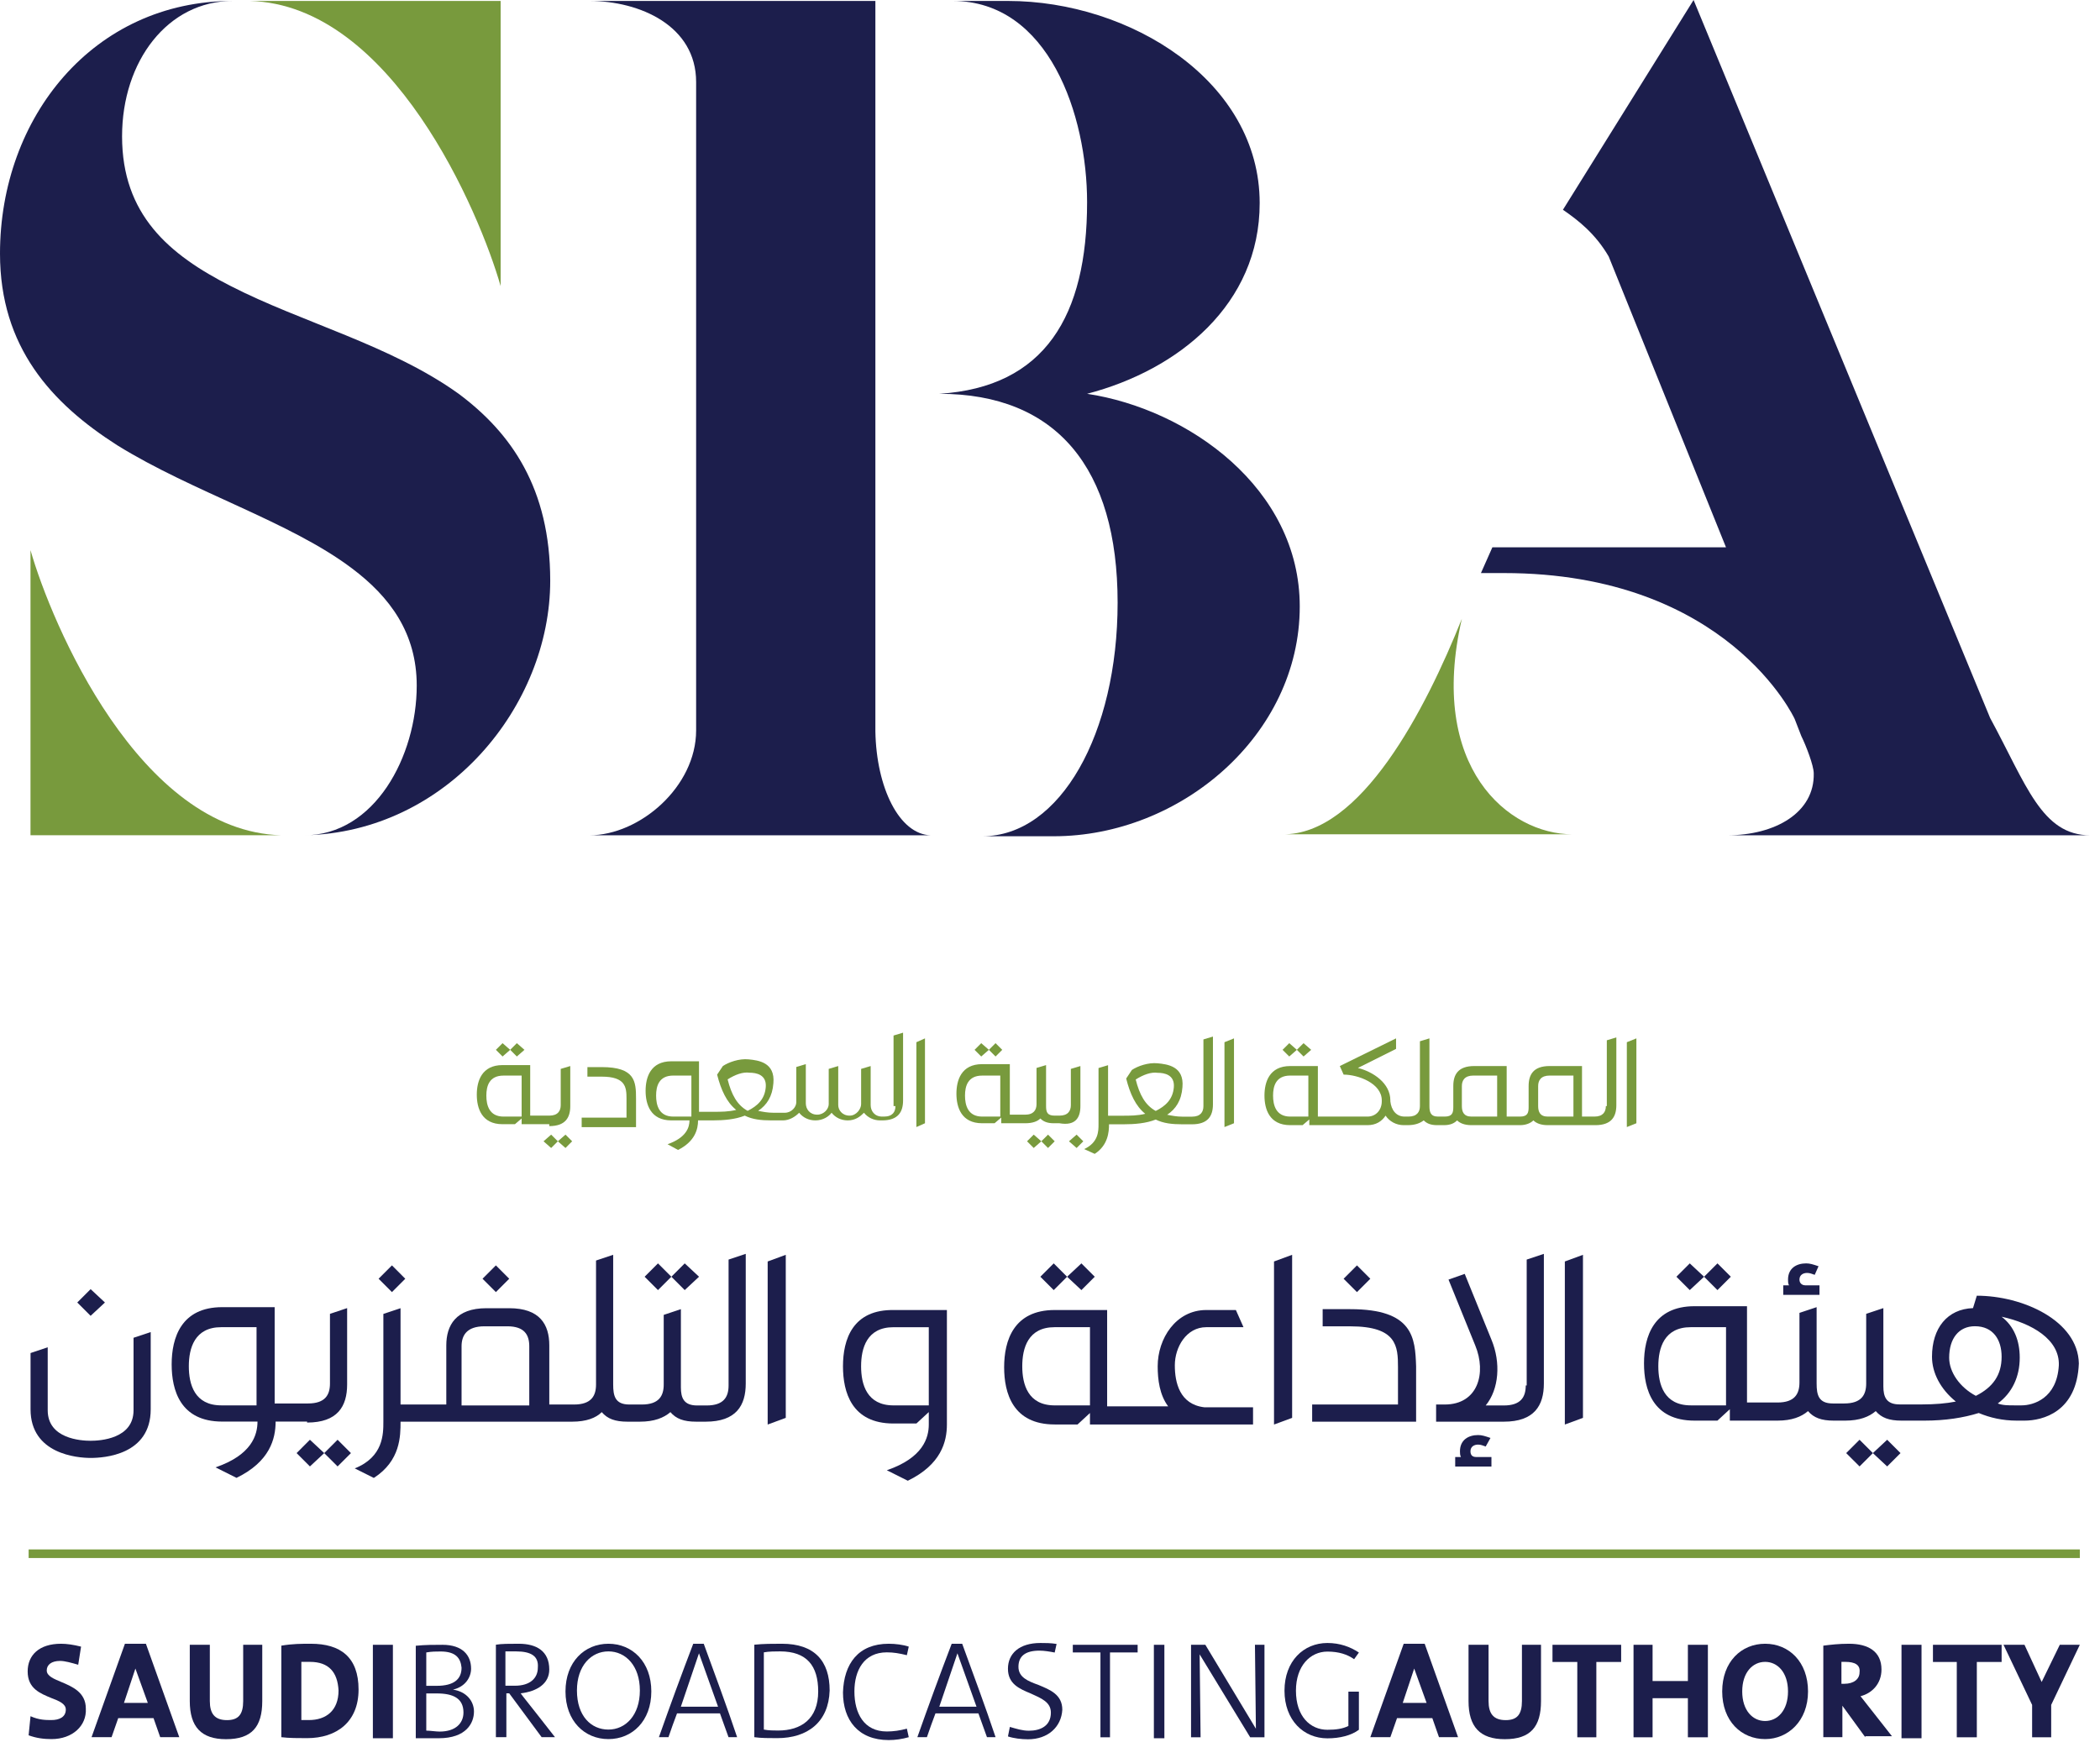 <svg width="86" height="72" viewBox="0 0 86 72" fill="none" xmlns="http://www.w3.org/2000/svg">
<path d="M2.109 71.225C1.797 71.225 1.484 71.186 1.172 71.069L1.25 70.288C1.601 70.445 1.875 70.445 2.109 70.445C2.422 70.445 2.695 70.327 2.695 70.015C2.695 69.781 2.422 69.663 2.109 69.546C1.64 69.351 1.133 69.156 1.133 68.453C1.133 67.789 1.601 67.32 2.5 67.32C2.734 67.32 3.007 67.359 3.32 67.438L3.203 68.18C2.929 68.101 2.656 68.023 2.461 68.023C2.109 68.023 1.914 68.18 1.914 68.414C1.914 68.648 2.226 68.765 2.5 68.882C2.968 69.078 3.515 69.312 3.515 69.976C3.554 70.679 2.968 71.225 2.109 71.225Z" fill="#1C1E4C"/>
<path d="M6.561 71.147L6.287 70.366H4.842L4.569 71.147H3.749L5.116 67.32H5.975L7.342 71.147H6.561ZM5.077 69.742H6.053L5.545 68.336L5.077 69.742Z" fill="#1C1E4C"/>
<path d="M8.593 67.363V69.667C8.593 70.175 8.788 70.448 9.295 70.448C9.764 70.448 9.959 70.214 9.959 69.667V67.363H10.74V69.667C10.74 70.722 10.311 71.229 9.256 71.229C8.241 71.229 7.772 70.722 7.772 69.667V67.363H8.593Z" fill="#1C1E4C"/>
<path d="M12.575 71.186C12.223 71.186 11.833 71.186 11.521 71.147V67.398C11.989 67.32 12.341 67.32 12.731 67.32C13.942 67.32 14.684 67.867 14.684 69.195C14.684 70.523 13.786 71.186 12.575 71.186ZM12.692 68.062C12.536 68.062 12.497 68.062 12.341 68.062V70.445C12.458 70.445 12.536 70.445 12.653 70.445C13.356 70.445 13.864 70.054 13.864 69.234C13.825 68.492 13.473 68.062 12.692 68.062Z" fill="#1C1E4C"/>
<path d="M16.09 67.363H15.27V71.19H16.09V67.363Z" fill="#1C1E4C"/>
<path d="M17.965 71.19C17.613 71.19 17.34 71.19 17.145 71.19C17.105 71.19 17.066 71.19 17.027 71.19V67.402C17.418 67.363 17.769 67.363 18.121 67.363C18.941 67.363 19.292 67.793 19.292 68.34C19.292 68.691 19.058 69.082 18.55 69.199C19.097 69.277 19.41 69.667 19.41 70.097C19.41 70.566 19.097 71.19 17.965 71.19ZM18.043 67.637C17.847 67.637 17.691 67.637 17.457 67.676V69.043C17.457 69.043 17.691 69.043 17.769 69.043H17.887C18.589 69.043 18.902 68.769 18.902 68.3C18.863 67.91 18.668 67.637 18.043 67.637ZM17.887 69.355C17.73 69.355 17.652 69.355 17.457 69.355V70.878C17.613 70.878 17.847 70.917 18.004 70.917C18.668 70.917 18.98 70.566 18.98 70.136C18.98 69.55 18.55 69.355 17.887 69.355Z" fill="#1C1E4C"/>
<path d="M22.182 71.147L20.854 69.351H20.737V71.147H20.308V67.359C20.542 67.32 20.854 67.32 21.245 67.32C21.987 67.32 22.494 67.633 22.494 68.375C22.494 68.96 21.987 69.273 21.323 69.351C21.401 69.468 21.635 69.742 22.729 71.147H22.182ZM21.128 67.633C21.011 67.633 20.815 67.633 20.698 67.633V69.039C20.815 69.039 20.933 69.039 21.089 69.039C21.713 69.039 22.026 68.726 22.026 68.297C22.065 67.828 21.753 67.633 21.128 67.633Z" fill="#1C1E4C"/>
<path d="M24.916 71.225C23.939 71.225 23.158 70.484 23.158 69.273C23.158 68.062 23.939 67.32 24.916 67.32C25.892 67.32 26.673 68.062 26.673 69.273C26.673 70.484 25.892 71.225 24.916 71.225ZM24.916 67.633C24.213 67.633 23.627 68.219 23.627 69.234C23.627 70.288 24.213 70.835 24.916 70.835C25.619 70.835 26.204 70.249 26.204 69.234C26.204 68.219 25.619 67.633 24.916 67.633Z" fill="#1C1E4C"/>
<path d="M29.835 71.147C29.718 70.835 29.601 70.484 29.484 70.171H27.726C27.609 70.484 27.492 70.796 27.375 71.147H26.984C27.453 69.82 27.883 68.648 28.39 67.32H28.82C29.288 68.609 29.757 69.859 30.187 71.147H29.835ZM27.883 69.898H29.406L28.625 67.711L27.883 69.898Z" fill="#1C1E4C"/>
<path d="M31.828 71.186C31.515 71.186 31.164 71.186 30.891 71.147V67.359C31.281 67.32 31.633 67.32 32.023 67.32C33.351 67.32 33.976 68.023 33.976 69.234C33.937 70.523 33.078 71.186 31.828 71.186ZM31.945 67.633C31.789 67.633 31.476 67.633 31.281 67.672V70.835C31.476 70.874 31.711 70.874 31.867 70.874C32.804 70.874 33.507 70.405 33.507 69.273C33.507 68.219 33.038 67.633 31.945 67.633Z" fill="#1C1E4C"/>
<path d="M36.396 67.32C36.669 67.32 36.982 67.359 37.216 67.438L37.138 67.789C36.826 67.711 36.591 67.672 36.318 67.672C35.381 67.672 34.99 68.414 34.99 69.273C34.99 70.171 35.381 70.913 36.318 70.913C36.591 70.913 36.865 70.874 37.138 70.796L37.216 71.147C36.943 71.225 36.669 71.265 36.396 71.265C35.146 71.265 34.522 70.445 34.522 69.312C34.56 68.14 35.146 67.32 36.396 67.32Z" fill="#1C1E4C"/>
<path d="M40.419 71.147C40.302 70.835 40.185 70.484 40.068 70.171H38.31C38.193 70.484 38.076 70.796 37.959 71.147H37.568C38.037 69.82 38.467 68.648 38.974 67.32H39.404C39.872 68.609 40.341 69.859 40.771 71.147H40.419ZM38.467 69.898H39.99L39.209 67.711L38.467 69.898Z" fill="#1C1E4C"/>
<path d="M42.098 71.233C41.825 71.233 41.513 71.194 41.278 71.116L41.356 70.726C41.63 70.804 41.864 70.882 42.138 70.882C42.606 70.882 43.036 70.687 43.036 70.14C43.036 69.71 42.645 69.554 42.216 69.359C41.747 69.164 41.278 68.968 41.278 68.344C41.278 67.719 41.747 67.289 42.606 67.289C42.801 67.289 43.036 67.289 43.27 67.328L43.192 67.68C42.997 67.641 42.762 67.602 42.567 67.602C41.981 67.602 41.708 67.836 41.708 68.265C41.708 68.695 42.098 68.851 42.528 69.007C42.997 69.203 43.504 69.398 43.504 70.023C43.465 70.726 42.919 71.233 42.098 71.233Z" fill="#1C1E4C"/>
<path d="M45.457 67.676V71.151H45.066V67.676H43.934V67.363H46.589V67.676H45.457Z" fill="#1C1E4C"/>
<path d="M47.684 67.363H47.254V71.19H47.684V67.363Z" fill="#1C1E4C"/>
<path d="M51.198 71.151L49.128 67.754L49.167 71.151H48.776V67.363H49.362L51.432 70.8L51.393 67.363H51.783V71.151H51.198Z" fill="#1C1E4C"/>
<path d="M55.454 67.953C55.181 67.758 54.83 67.641 54.361 67.641C53.658 67.641 53.072 68.226 53.072 69.242C53.072 70.296 53.658 70.843 54.361 70.843C54.712 70.843 54.986 70.804 55.22 70.687V69.281H55.65V70.843C55.337 71.077 54.868 71.194 54.361 71.194C53.385 71.194 52.603 70.452 52.603 69.242C52.603 68.031 53.385 67.289 54.361 67.289C54.868 67.289 55.298 67.445 55.65 67.68L55.454 67.953Z" fill="#1C1E4C"/>
<path d="M58.93 71.147L58.657 70.366H57.212L56.938 71.147H56.118L57.485 67.32H58.344L59.711 71.147H58.93ZM57.446 69.742H58.422L57.915 68.336L57.446 69.742Z" fill="#1C1E4C"/>
<path d="M60.96 67.363V69.667C60.96 70.175 61.155 70.448 61.663 70.448C62.131 70.448 62.327 70.214 62.327 69.667V67.363H63.108V69.667C63.108 70.722 62.678 71.229 61.624 71.229C60.608 71.229 60.14 70.722 60.14 69.667V67.363H60.96Z" fill="#1C1E4C"/>
<path d="M65.374 68.066V71.151H64.594V68.066H63.578V67.363H66.39V68.066H65.374Z" fill="#1C1E4C"/>
<path d="M69.123 71.151V69.55H67.677V71.151H66.897V67.363H67.677V68.847H69.123V67.363H69.942V71.151H69.123Z" fill="#1C1E4C"/>
<path d="M72.286 71.225C71.309 71.225 70.528 70.484 70.528 69.273C70.528 68.062 71.309 67.32 72.286 67.32C73.262 67.32 74.043 68.062 74.043 69.273C74.043 70.484 73.223 71.225 72.286 71.225ZM72.286 68.062C71.778 68.062 71.348 68.492 71.348 69.273C71.348 70.054 71.778 70.484 72.286 70.484C72.793 70.484 73.223 70.054 73.223 69.273C73.223 68.492 72.793 68.062 72.286 68.062Z" fill="#1C1E4C"/>
<path d="M76.387 71.147L75.45 69.859V71.147H74.669V67.398C74.981 67.359 75.294 67.32 75.723 67.32C76.504 67.32 77.051 67.633 77.051 68.375C77.051 68.96 76.661 69.351 76.192 69.468L77.481 71.108H76.387V71.147ZM75.567 68.062H75.411V68.96H75.528C75.919 68.96 76.153 68.765 76.153 68.492C76.192 68.18 75.958 68.062 75.567 68.062Z" fill="#1C1E4C"/>
<path d="M78.691 67.363H77.871V71.19H78.691V67.363Z" fill="#1C1E4C"/>
<path d="M80.956 68.066V71.151H80.135V68.066H79.159V67.363H81.971V68.066H80.956Z" fill="#1C1E4C"/>
<path d="M84.001 69.824V71.151H83.22V69.824L82.049 67.363H82.908L83.611 68.886L84.353 67.363H85.173L84.001 69.824Z" fill="#1C1E4C"/>
<path d="M4.297 53.344L3.711 52.797L3.164 53.344L3.711 53.89L4.297 53.344Z" fill="#1C1E4C"/>
<path d="M5.469 57.757C5.469 58.928 4.102 59.007 3.711 59.007C3.321 59.007 1.954 58.928 1.954 57.757V55.179L1.251 55.414V57.718C1.251 59.553 3.165 59.71 3.711 59.71C4.258 59.71 6.172 59.592 6.172 57.718V54.555L5.469 54.789V57.757Z" fill="#1C1E4C"/>
<path d="M12.576 58.261C13.825 58.261 14.216 57.597 14.216 56.698V53.574L13.513 53.809V56.659C13.513 57.128 13.318 57.479 12.615 57.479H12.224H12.107H11.248V53.535H9.1C7.421 53.535 7.03 54.785 7.03 55.878C7.03 56.933 7.382 58.221 9.1 58.221H10.545C10.545 58.768 10.311 59.588 8.827 60.096L9.686 60.526C11.053 59.862 11.287 58.924 11.287 58.221H12.146H12.263H12.576V58.261ZM10.506 57.557H9.061C7.968 57.557 7.733 56.698 7.733 55.956C7.733 55.214 7.968 54.355 9.061 54.355H10.506V57.557Z" fill="#1C1E4C"/>
<path d="M12.146 59.512L12.692 60.058L13.278 59.512L12.692 58.965L12.146 59.512Z" fill="#1C1E4C"/>
<path d="M13.278 59.512L13.825 60.058L14.372 59.512L13.825 58.965L13.278 59.512Z" fill="#1C1E4C"/>
<path d="M16.597 52.371L16.051 51.824L15.504 52.371L16.051 52.918L16.597 52.371Z" fill="#1C1E4C"/>
<path d="M20.854 52.371L20.308 51.824L19.761 52.371L20.308 52.918L20.854 52.371Z" fill="#1C1E4C"/>
<path d="M28.627 52.289L28.041 51.742L27.494 52.289L28.041 52.836L28.627 52.289Z" fill="#1C1E4C"/>
<path d="M27.493 52.289L26.946 51.742L26.399 52.289L26.946 52.836L27.493 52.289Z" fill="#1C1E4C"/>
<path d="M29.837 56.741C29.837 57.209 29.642 57.561 28.939 57.561H28.899H28.821H28.548C28.001 57.561 27.884 57.248 27.884 56.819V56.741V53.617L27.181 53.851V56.702C27.181 57.17 26.986 57.522 26.283 57.522H26.127H26.01H25.775C25.189 57.522 25.111 57.17 25.111 56.702V51.391L24.409 51.625V56.702C24.409 57.17 24.213 57.522 23.51 57.522H23.315H22.495V55.101C22.495 54.241 22.104 53.578 20.855 53.578H19.918C18.668 53.578 18.277 54.281 18.277 55.101V57.522H17.457H17.379H16.403V53.578L15.7 53.812V58.225C15.7 58.732 15.7 59.67 14.528 60.138L15.309 60.529C16.403 59.826 16.403 58.81 16.403 58.225H17.262H17.34H23.198H23.432C24.018 58.225 24.409 58.069 24.643 57.834C24.877 58.108 25.189 58.225 25.697 58.225H25.931H26.049H26.205C26.791 58.225 27.181 58.069 27.455 57.834C27.689 58.108 28.001 58.225 28.509 58.225H28.782H28.86H28.899C30.149 58.225 30.54 57.561 30.54 56.663V51.352L29.837 51.586V56.741ZM21.675 57.561H18.902V55.14C18.902 54.71 19.097 54.319 19.839 54.319H20.777C21.48 54.319 21.675 54.671 21.675 55.14V57.561V57.561Z" fill="#1C1E4C"/>
<path d="M31.438 58.342L32.179 58.069V51.391L31.438 51.664V58.342Z" fill="#1C1E4C"/>
<path d="M34.522 55.957C34.522 57.012 34.873 58.3 36.591 58.3H37.529L38.036 57.832V58.34C38.036 58.886 37.802 59.706 36.318 60.214L37.177 60.644C38.544 59.98 38.778 59.042 38.778 58.34V53.653H36.63C34.912 53.614 34.522 54.864 34.522 55.957ZM38.036 57.558H36.591C35.498 57.558 35.264 56.699 35.264 55.957C35.264 55.215 35.498 54.356 36.591 54.356H38.036V57.558Z" fill="#1C1E4C"/>
<path d="M44.833 52.289L44.286 51.742L43.7 52.289L44.286 52.836L44.833 52.289Z" fill="#1C1E4C"/>
<path d="M43.699 52.289L43.152 51.742L42.605 52.289L43.152 52.836L43.699 52.289Z" fill="#1C1E4C"/>
<path d="M48.112 55.917C48.112 55.175 48.581 54.355 49.401 54.355H50.924L50.612 53.652H49.401C48.151 53.652 47.41 54.824 47.41 55.956C47.41 56.503 47.488 57.128 47.839 57.597H46.472H46.316H45.34V53.652H43.192C41.513 53.652 41.122 54.902 41.122 55.995C41.122 57.05 41.474 58.339 43.192 58.339H44.129L44.637 57.87V58.339H46.316H46.472H51.315V57.636H49.323C48.308 57.519 48.112 56.62 48.112 55.917ZM44.637 57.558H43.192C42.098 57.558 41.864 56.698 41.864 55.956C41.864 55.214 42.098 54.355 43.192 54.355H44.637V57.558Z" fill="#1C1E4C"/>
<path d="M52.174 58.342L52.916 58.069V51.391L52.174 51.664V58.342Z" fill="#1C1E4C"/>
<path d="M56.118 52.371L55.571 51.824L55.024 52.371L55.571 52.918L56.118 52.371Z" fill="#1C1E4C"/>
<path d="M55.298 53.617H54.166V54.32H55.298C57.212 54.32 57.251 55.14 57.251 55.999V57.522H53.736V58.225H57.993V55.96C57.954 54.789 57.876 53.617 55.298 53.617Z" fill="#1C1E4C"/>
<path d="M60.219 59.437C60.219 59.242 60.375 59.164 60.531 59.164C60.648 59.164 60.726 59.203 60.843 59.242L61.039 58.891C60.804 58.812 60.687 58.773 60.531 58.773C60.141 58.773 59.789 58.969 59.789 59.437C59.789 59.515 59.789 59.593 59.828 59.672H59.594V60.062H61.078V59.672H60.453C60.297 59.672 60.219 59.593 60.219 59.437Z" fill="#1C1E4C"/>
<path d="M62.483 56.741C62.483 57.209 62.288 57.561 61.585 57.561H60.843C61.39 56.897 61.468 55.803 61.078 54.866L59.984 52.172L59.32 52.406L60.414 55.101C60.882 56.233 60.531 57.522 59.164 57.522H58.812V58.225H61.585C62.835 58.225 63.225 57.561 63.225 56.663V51.352L62.522 51.586V56.741H62.483Z" fill="#1C1E4C"/>
<path d="M64.084 58.342L64.826 58.069V51.391L64.084 51.664V58.342Z" fill="#1C1E4C"/>
<path d="M70.881 52.289L70.334 51.742L69.787 52.289L70.334 52.836L70.881 52.289Z" fill="#1C1E4C"/>
<path d="M69.786 52.289L69.2 51.742L68.653 52.289L69.2 52.836L69.786 52.289Z" fill="#1C1E4C"/>
<path d="M74.551 52.64H73.927C73.809 52.64 73.692 52.562 73.692 52.406C73.692 52.211 73.848 52.133 74.005 52.133C74.122 52.133 74.2 52.172 74.317 52.211L74.473 51.859C74.239 51.781 74.122 51.742 73.966 51.742C73.575 51.742 73.224 51.937 73.224 52.406C73.224 52.484 73.224 52.562 73.263 52.64H73.028V53.031H74.512V52.64H74.551Z" fill="#1C1E4C"/>
<path d="M76.698 59.512L77.284 60.058L77.831 59.512L77.284 58.965L76.698 59.512Z" fill="#1C1E4C"/>
<path d="M75.606 59.512L76.153 60.058L76.7 59.512L76.153 58.965L75.606 59.512Z" fill="#1C1E4C"/>
<path d="M80.955 53.066L80.799 53.574C79.745 53.613 79.12 54.394 79.12 55.566C79.12 56.23 79.471 56.894 80.096 57.401C79.706 57.479 79.237 57.518 78.729 57.518H78.105H78.026H77.792C77.245 57.518 77.128 57.206 77.128 56.776V56.698V53.574L76.425 53.808V56.659C76.425 57.128 76.23 57.479 75.527 57.479H75.371H75.293H75.058C74.473 57.479 74.395 57.128 74.395 56.659V53.535L73.692 53.769V56.62C73.692 57.089 73.496 57.44 72.793 57.44H72.676H72.52H71.544V53.496H69.396C67.717 53.496 67.326 54.746 67.326 55.839C67.326 56.894 67.678 58.182 69.396 58.182H70.333L70.841 57.714V58.182H72.52H72.676H72.793C73.379 58.182 73.77 58.026 74.043 57.792C74.277 58.065 74.59 58.182 75.097 58.182H75.332H75.41H75.566C76.152 58.182 76.543 58.026 76.816 57.792C77.05 58.065 77.363 58.182 77.87 58.182H78.105H78.183H78.808C79.667 58.182 80.409 58.065 81.034 57.87C81.502 58.065 82.01 58.182 82.596 58.182H82.908C83.65 58.182 85.056 57.831 85.134 55.839C85.095 54.082 82.83 53.066 80.955 53.066ZM70.685 57.557H69.24C68.146 57.557 67.912 56.698 67.912 55.956C67.912 55.214 68.146 54.355 69.24 54.355H70.685V57.557ZM80.916 57.167C80.252 56.815 79.823 56.191 79.823 55.605C79.823 54.824 80.213 54.316 80.877 54.316C81.619 54.316 81.971 54.863 81.971 55.566C81.971 56.308 81.619 56.815 80.916 57.167ZM82.791 57.557H82.478C82.244 57.557 82.01 57.557 81.814 57.479C82.4 57.05 82.713 56.386 82.713 55.605C82.713 54.902 82.478 54.316 81.971 53.926C83.22 54.199 84.353 54.863 84.314 55.917C84.236 57.284 83.259 57.557 82.791 57.557Z" fill="#1C1E4C"/>
<path d="M85.174 63.457H1.173V63.809H85.174V63.457Z" fill="#789A3D"/>
<path d="M21.478 42.996L21.166 42.723L20.893 42.996L21.166 43.269L21.478 42.996Z" fill="#789A3D"/>
<path d="M20.893 42.996L20.581 42.723L20.308 42.996L20.581 43.269L20.893 42.996Z" fill="#789A3D"/>
<path d="M22.259 46.742L22.571 47.016L22.845 46.742L22.571 46.469L22.259 46.742Z" fill="#789A3D"/>
<path d="M22.846 46.742L23.158 47.016L23.431 46.742L23.158 46.469L22.846 46.742Z" fill="#789A3D"/>
<path d="M22.494 46.12C23.158 46.12 23.354 45.769 23.354 45.3V43.66L22.963 43.777V45.261C22.963 45.496 22.846 45.691 22.494 45.691H22.299H22.221H21.713V43.621H20.581C19.722 43.621 19.526 44.285 19.526 44.832C19.526 45.378 19.722 46.042 20.581 46.042H21.088L21.362 45.808V46.042H22.221H22.299H22.494V46.12ZM21.362 45.73H20.62C20.034 45.73 19.917 45.261 19.917 44.871C19.917 44.48 20.034 44.051 20.62 44.051H21.362V45.73Z" fill="#789A3D"/>
<path d="M24.641 43.703H24.056V44.094H24.641C25.618 44.094 25.657 44.523 25.657 44.992V45.773H23.821V46.163H26.047V44.992C26.047 44.289 26.008 43.703 24.641 43.703Z" fill="#789A3D"/>
<path d="M36.671 45.3C36.671 45.534 36.554 45.73 36.203 45.73H36.163H36.124C35.812 45.73 35.656 45.495 35.656 45.261V43.66L35.265 43.777V45.222C35.265 45.417 35.07 45.691 34.797 45.691C34.484 45.691 34.328 45.456 34.328 45.261V43.66L33.938 43.777V45.222C33.938 45.417 33.742 45.651 33.469 45.651C33.156 45.651 33 45.417 33 45.183V43.582L32.61 43.699V45.144C32.61 45.339 32.414 45.573 32.141 45.573H32.024H31.672C31.438 45.573 31.243 45.534 31.048 45.495C31.399 45.261 31.633 44.91 31.672 44.363C31.75 43.504 31.048 43.425 30.657 43.386C30.267 43.347 29.837 43.504 29.603 43.66L29.368 44.011C29.525 44.636 29.759 45.144 30.149 45.456C29.837 45.534 29.525 45.534 29.212 45.534H29.134H29.056H28.626V43.465H27.494C26.635 43.465 26.439 44.128 26.439 44.675C26.439 45.222 26.635 45.886 27.494 45.886H28.236C28.236 46.159 28.119 46.589 27.338 46.862L27.767 47.096C28.47 46.745 28.587 46.237 28.587 45.886H29.017H29.095H29.173C29.642 45.886 30.11 45.847 30.501 45.691C30.813 45.847 31.165 45.886 31.594 45.886H32.024H32.063C32.336 45.886 32.571 45.73 32.727 45.573C32.883 45.769 33.117 45.886 33.391 45.886C33.703 45.886 33.938 45.73 34.055 45.573C34.211 45.769 34.445 45.886 34.718 45.886C35.031 45.886 35.226 45.73 35.382 45.573C35.539 45.769 35.773 45.886 36.046 45.886H36.085H36.124C36.788 45.886 36.983 45.534 36.983 45.066V42.293L36.593 42.41V45.3H36.671ZM28.314 45.73H27.572C26.986 45.73 26.869 45.261 26.869 44.87C26.869 44.48 26.986 44.05 27.572 44.05H28.314V45.73ZM29.798 44.206C30.11 44.011 30.423 43.894 30.696 43.933C30.97 43.933 31.399 44.011 31.36 44.519C31.321 45.027 31.009 45.3 30.618 45.495C30.189 45.261 29.954 44.831 29.798 44.206Z" fill="#789A3D"/>
<path d="M37.528 46.159L37.88 46.003V42.527L37.528 42.684V46.159Z" fill="#789A3D"/>
<path d="M41.044 42.996L40.77 42.723L40.497 42.996L40.77 43.269L41.044 42.996Z" fill="#789A3D"/>
<path d="M40.497 42.996L40.184 42.723L39.911 42.996L40.184 43.269L40.497 42.996Z" fill="#789A3D"/>
<path d="M42.06 46.742L42.333 47.016L42.645 46.742L42.333 46.469L42.06 46.742Z" fill="#789A3D"/>
<path d="M42.645 46.742L42.919 47.016L43.192 46.742L42.919 46.469L42.645 46.742Z" fill="#789A3D"/>
<path d="M44.245 45.3V43.66L43.854 43.777V45.261C43.854 45.496 43.737 45.691 43.386 45.691H43.346H43.307H43.19C42.878 45.691 42.839 45.535 42.839 45.3V45.261V43.621L42.448 43.738V45.222C42.448 45.456 42.331 45.652 41.98 45.652H41.941H41.863H41.355V43.582H40.222C39.363 43.582 39.168 44.246 39.168 44.793C39.168 45.339 39.363 46.003 40.222 46.003H40.73L41.003 45.769V46.003H41.863H41.941H41.98C42.292 46.003 42.487 45.925 42.605 45.808C42.722 45.925 42.878 46.003 43.151 46.003H43.268H43.307H43.386C44.05 46.12 44.245 45.769 44.245 45.3ZM40.964 45.73H40.222C39.637 45.73 39.519 45.261 39.519 44.871C39.519 44.48 39.637 44.051 40.222 44.051H40.964V45.73Z" fill="#789A3D"/>
<path d="M43.777 46.742L44.09 47.016L44.363 46.742L44.09 46.469L43.777 46.742Z" fill="#789A3D"/>
<path d="M49.283 45.304C49.283 45.538 49.166 45.733 48.814 45.733H48.775H48.424C48.189 45.733 47.994 45.694 47.799 45.655C48.15 45.421 48.385 45.07 48.424 44.523C48.502 43.664 47.799 43.586 47.408 43.547C47.018 43.508 46.588 43.664 46.354 43.82L46.12 44.171C46.276 44.796 46.51 45.304 46.901 45.616C46.588 45.694 46.276 45.694 45.963 45.694H45.885H45.807H45.378V43.625L44.987 43.742V46.046C44.987 46.319 44.987 46.788 44.401 47.061L44.831 47.257C45.378 46.905 45.417 46.358 45.417 46.046H45.846H45.924H46.002C46.471 46.046 46.94 46.007 47.33 45.851C47.643 46.007 47.994 46.046 48.424 46.046H48.775H48.814C49.478 46.046 49.673 45.694 49.673 45.226V42.453L49.283 42.57V45.304V45.304ZM46.51 44.211C46.823 44.015 47.135 43.898 47.408 43.937C47.682 43.937 48.111 44.015 48.072 44.523C48.033 45.031 47.721 45.304 47.33 45.499C46.901 45.265 46.666 44.835 46.51 44.211Z" fill="#789A3D"/>
<path d="M50.145 46.159L50.535 46.003V42.527L50.145 42.684V46.159Z" fill="#789A3D"/>
<path d="M53.696 42.996L53.384 42.723L53.11 42.996L53.384 43.269L53.696 42.996Z" fill="#789A3D"/>
<path d="M53.11 42.996L52.798 42.723L52.524 42.996L52.798 43.269L53.11 42.996Z" fill="#789A3D"/>
<path d="M65.764 45.3C65.764 45.534 65.647 45.73 65.295 45.73H65.217H64.787V43.66H63.46C62.796 43.66 62.601 44.011 62.601 44.48V45.3V45.339C62.601 45.573 62.562 45.73 62.249 45.73H62.171H62.132H61.702V43.66H60.375C59.711 43.66 59.516 44.011 59.516 44.48V45.3V45.339C59.516 45.573 59.477 45.73 59.164 45.73H59.086H59.047H58.891C58.578 45.73 58.539 45.534 58.539 45.3V42.527L58.149 42.645V45.3C58.149 45.534 58.032 45.73 57.68 45.73H57.602H57.524C57.172 45.73 56.977 45.456 56.938 45.105V45.066C56.938 44.363 56.235 43.894 55.61 43.738L57.172 42.957V42.527L54.868 43.66L55.025 44.011C55.61 44.011 56.587 44.363 56.587 45.066V45.105C56.587 45.456 56.352 45.73 56.001 45.73H54.556H54.478H53.97V43.66H52.838C51.978 43.66 51.783 44.324 51.783 44.87C51.783 45.417 51.978 46.081 52.838 46.081H53.345L53.619 45.847V46.081H54.478H54.556H56.001C56.352 46.081 56.587 45.925 56.743 45.691C56.899 45.925 57.172 46.081 57.485 46.081H57.563H57.641C57.953 46.081 58.149 46.003 58.305 45.886C58.422 46.003 58.578 46.081 58.852 46.081H59.008H59.047H59.125C59.398 46.081 59.555 46.003 59.672 45.886C59.789 46.003 59.984 46.081 60.258 46.081H62.132H62.171H62.249C62.483 46.081 62.679 46.003 62.796 45.886C62.913 46.003 63.108 46.081 63.382 46.081H65.256H65.334C65.998 46.081 66.193 45.73 66.193 45.261V42.488L65.803 42.605V45.3H65.764ZM53.58 45.73H52.838C52.252 45.73 52.135 45.261 52.135 44.87C52.135 44.48 52.252 44.05 52.838 44.05H53.58V45.73ZM61.312 45.73H60.258C59.945 45.73 59.867 45.534 59.867 45.3V44.48C59.867 44.246 59.984 44.05 60.336 44.05H61.312V45.73ZM64.436 45.73H63.382C63.069 45.73 62.991 45.534 62.991 45.3V44.48C62.991 44.246 63.108 44.05 63.46 44.05H64.436V45.73Z" fill="#789A3D"/>
<path d="M66.623 42.684V46.159L67.014 46.003V42.527L66.623 42.684Z" fill="#789A3D"/>
<path d="M12.458 34.21C15.348 34.21 17.066 30.968 17.066 28.078C17.066 25.931 15.972 24.447 14.41 23.275C11.872 21.361 7.889 20.151 4.803 18.237C2.109 16.519 0 14.215 0 10.388C0 4.803 3.827 0.039 9.529 0.039C6.873 0.039 4.999 2.499 4.999 5.584C4.999 8.787 6.912 10.427 9.451 11.716C12.341 13.2 16.011 14.137 18.784 16.128C20.932 17.73 22.533 19.995 22.533 23.783C22.533 28.898 18.315 34.093 12.458 34.21Z" fill="#1C1E4C"/>
<path d="M24.134 34.21C26.203 34.21 28.508 32.218 28.508 29.914V3.358C28.508 1.054 26.203 0.039 24.134 0.039H35.849V16.09V29.953C35.889 32.257 36.826 34.171 38.114 34.21H24.134ZM38.466 16.128C42.801 15.855 44.519 12.926 44.519 8.279C44.519 4.725 42.957 0.039 39.013 0.039H41.278C46.276 0.039 51.587 3.319 51.587 8.318C51.587 12.458 48.268 15.152 44.519 16.128C48.658 16.753 53.228 19.995 53.228 24.837C53.228 30.109 48.346 34.249 43.152 34.249H40.223C43.425 34.249 45.769 30.031 45.769 24.681C45.769 19.175 43.269 16.128 38.466 16.128Z" fill="#1C1E4C"/>
<path d="M20.502 0.039V11.716C19.643 8.709 16.05 0.195 10.231 0.039H20.502V0.039Z" fill="#789A3D"/>
<path d="M1.249 34.208V22.531C2.108 25.538 5.701 34.052 11.52 34.208H1.249Z" fill="#789A3D"/>
<path d="M59.866 25.344C58.46 31.436 61.78 34.169 64.396 34.169H52.524C55.727 34.209 58.382 29.054 59.866 25.344Z" fill="#789A3D"/>
<path d="M70.723 34.21H85.602C83.61 34.21 82.985 32.14 81.501 29.406L69.356 0L64.006 8.591C64.631 9.021 65.334 9.568 65.88 10.505L70.684 22.416H61.35H61.116L60.648 23.47H61.585C70.762 23.47 73.496 29.445 73.496 29.445L73.769 30.148C73.964 30.539 74.277 31.359 74.277 31.671C74.316 33.272 72.715 34.21 70.723 34.21Z" fill="#1C1E4C"/>
</svg>
